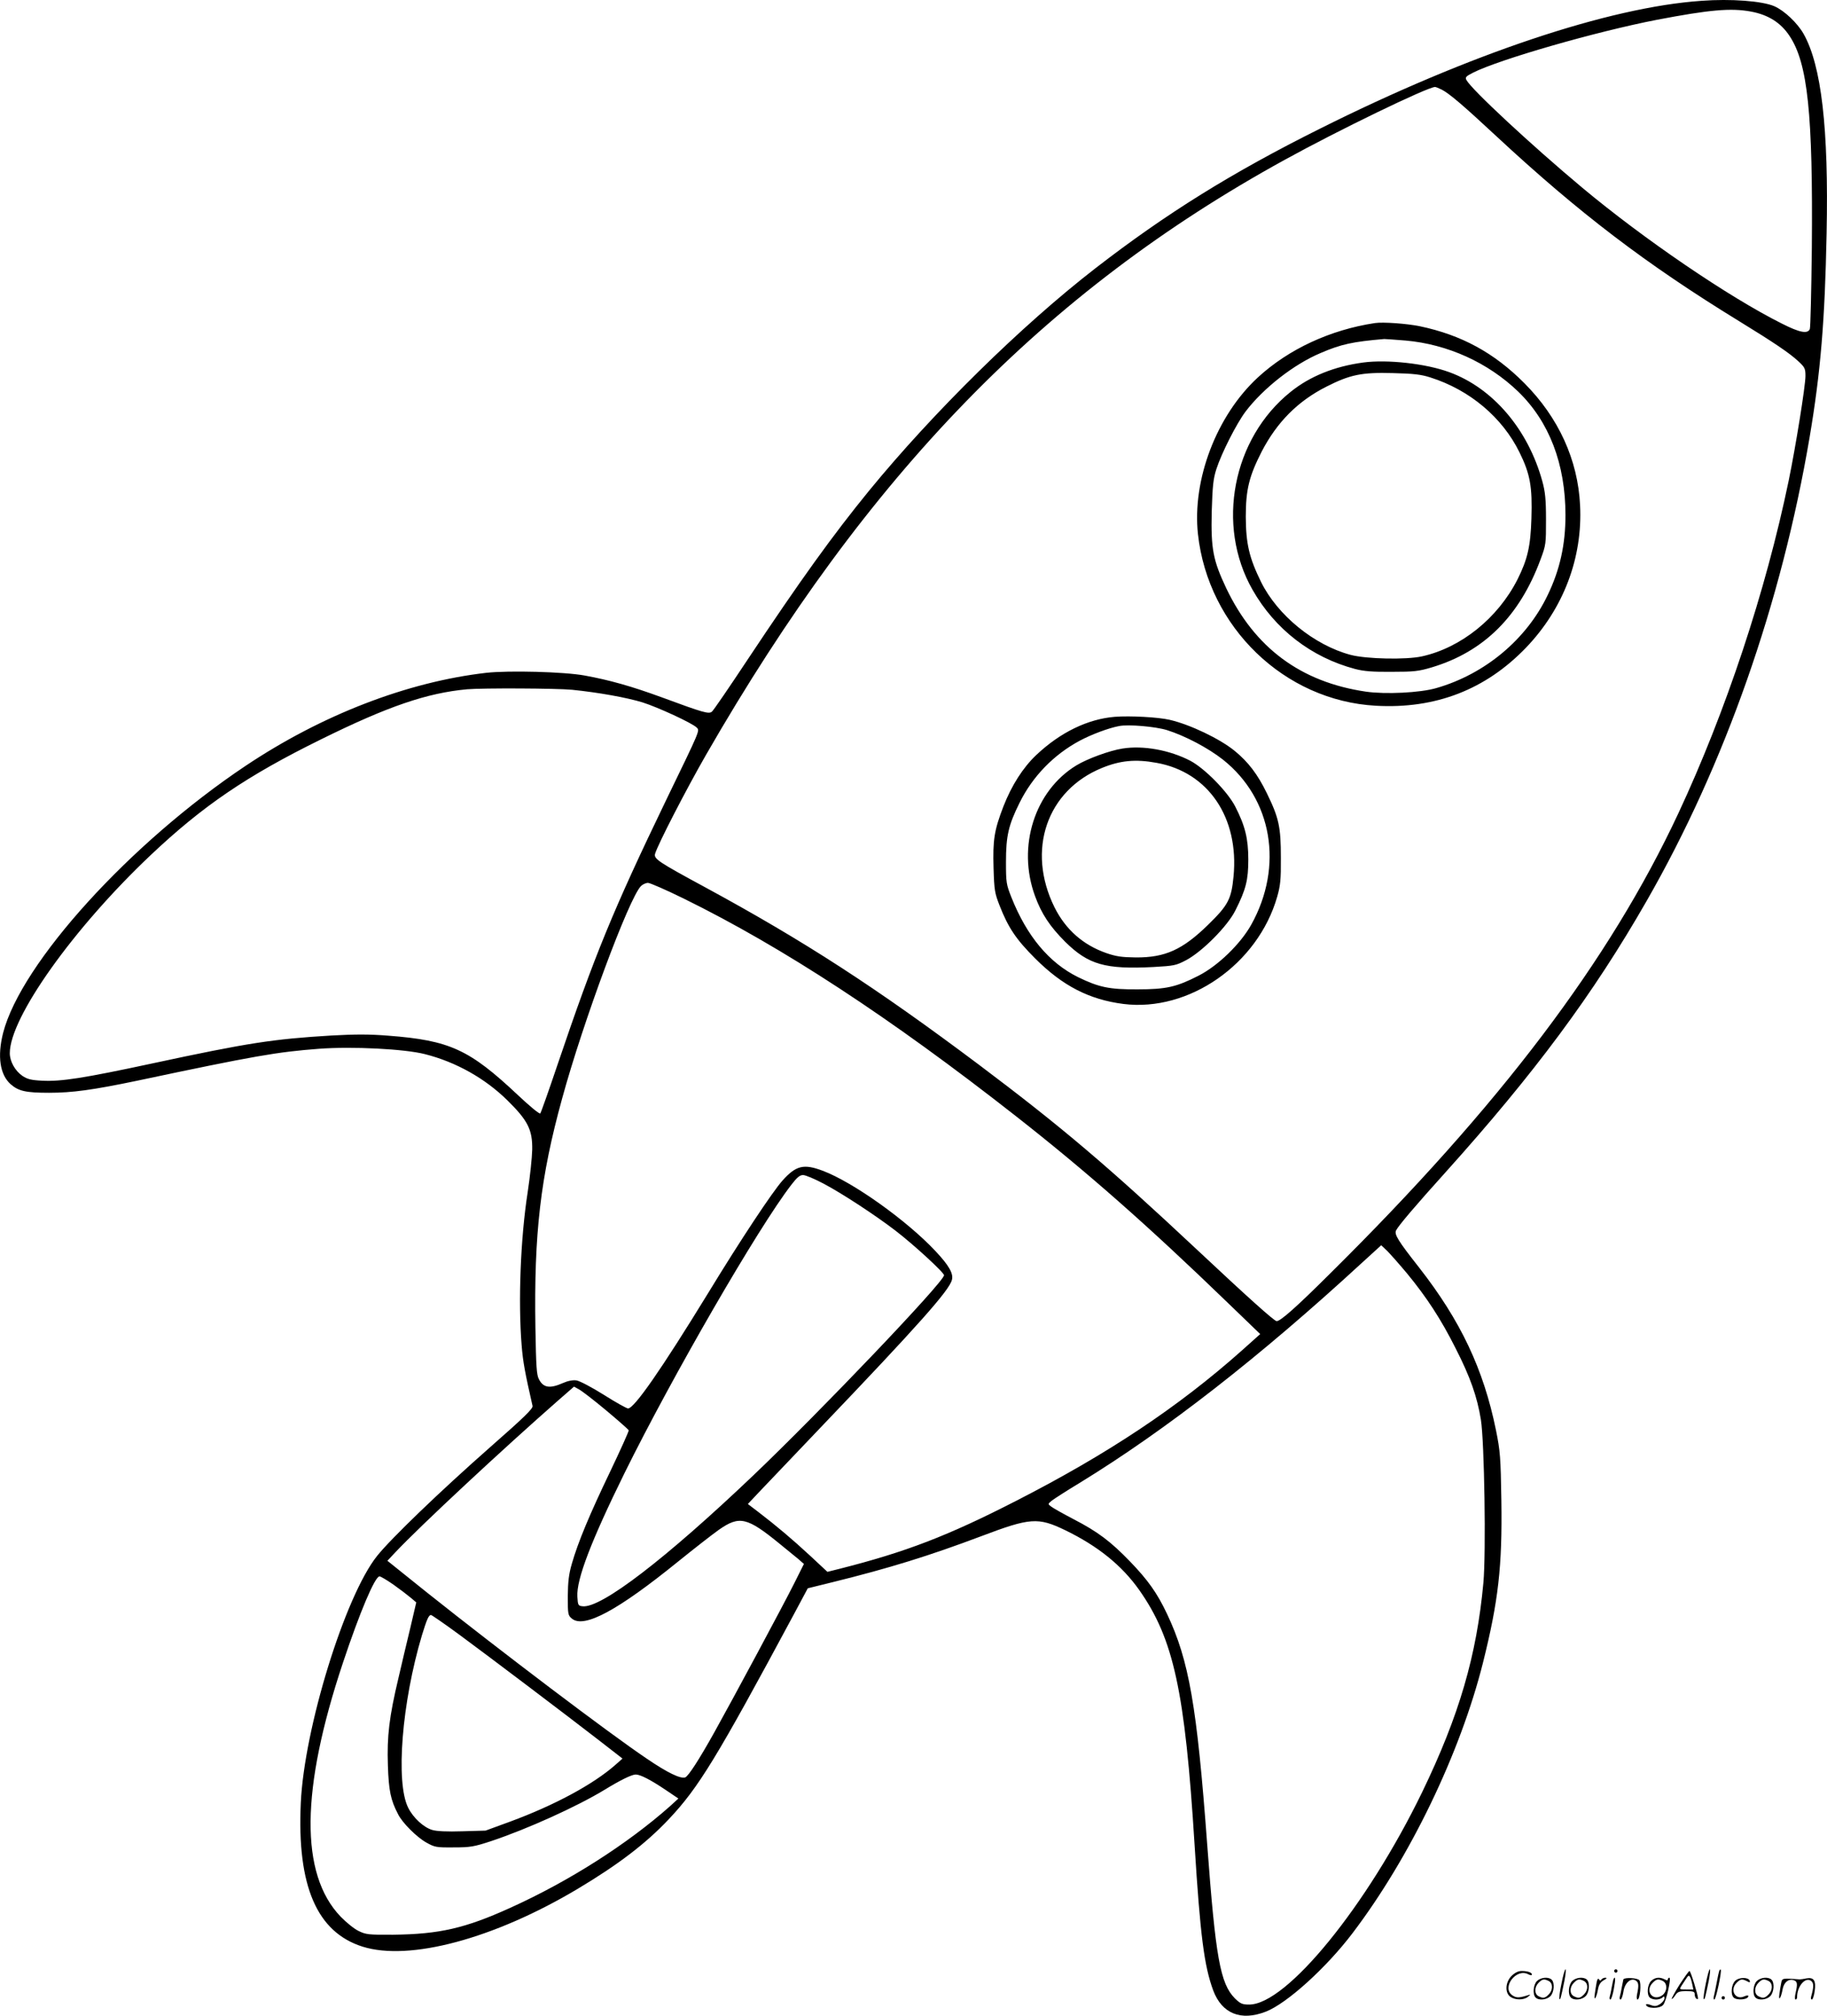 <?xml version="1.0" encoding="UTF-8"?>
<svg xmlns="http://www.w3.org/2000/svg" version="1.0" viewBox="0 0 1088.676 1200.464" preserveAspectRatio="xMidYMid meet">
  <g transform="translate(-0.162,1200.787) scale(0.1,-0.1)" fill="#000000" stroke="none">
    <path d="M10140 12003 c-551 -38 -1384 -317 -2270 -760 -530 -264 -921 -508 -1340 -832 -442 -342 -967 -858 -1351 -1327 -214 -262 -410 -534 -723 -1005 -108 -163 -203 -302 -212 -309 -18 -16 -50 -7 -299 85 -180 66 -312 103 -460 130 -120 22 -450 31 -586 16 -470 -54 -979 -250 -1434 -554 -690 -461 -1338 -1175 -1445 -1591 -35 -139 -19 -248 45 -305 47 -41 90 -51 229 -51 139 0 261 17 521 71 708 150 838 172 1087 191 200 15 512 -1 632 -32 186 -47 359 -145 491 -275 122 -120 150 -175 148 -294 -1 -47 -13 -161 -27 -253 -43 -276 -57 -652 -36 -912 8 -100 20 -163 65 -361 3 -16 -48 -66 -252 -245 -300 -264 -592 -545 -675 -649 -191 -240 -434 -1026 -454 -1471 -23 -494 96 -769 368 -855 279 -88 783 47 1280 343 243 145 407 270 544 415 178 188 286 365 745 1219 l84 157 150 37 c336 83 572 156 883 273 293 111 339 114 501 36 194 -94 337 -209 441 -356 205 -291 273 -602 330 -1519 34 -542 57 -719 111 -866 52 -138 165 -184 314 -126 125 49 358 259 516 467 342 450 642 1071 778 1613 91 365 115 571 109 964 -4 259 -7 294 -32 418 -74 364 -211 653 -458 969 -126 160 -150 199 -137 222 15 29 116 148 293 344 530 589 881 1061 1200 1618 465 810 803 1772 971 2762 65 384 91 693 101 1212 13 627 -31 1001 -137 1189 -37 65 -115 139 -175 165 -73 31 -257 45 -434 32z m295 -64 c103 -19 178 -66 230 -145 109 -163 140 -466 133 -1264 -3 -256 -8 -473 -12 -482 -13 -30 -61 -21 -167 33 -316 158 -821 502 -1189 809 -304 254 -660 585 -690 641 -9 16 -4 22 39 44 157 79 730 244 1096 315 315 60 440 71 560 49z m-1842 -465 c46 -24 127 -93 327 -279 489 -454 890 -760 1445 -1100 207 -127 299 -189 352 -238 39 -36 43 -44 43 -88 0 -60 -58 -420 -100 -624 -137 -660 -374 -1374 -657 -1980 -411 -879 -1063 -1740 -2075 -2741 -202 -201 -296 -284 -319 -284 -14 0 -172 142 -474 425 -535 501 -809 733 -1300 1102 -615 461 -1040 736 -1630 1056 -281 152 -308 170 -300 200 16 55 185 383 304 590 961 1670 2019 2758 3446 3542 321 177 852 434 898 435 4 0 22 -7 40 -16z m-5182 -3574 c157 -16 324 -46 419 -75 92 -29 298 -124 323 -150 19 -19 24 -7 -183 -434 -315 -653 -424 -918 -647 -1576 -52 -154 -98 -284 -102 -288 -5 -5 -64 44 -132 108 -290 273 -407 327 -773 355 -111 9 -196 9 -340 1 -347 -21 -493 -43 -1066 -166 -410 -88 -545 -109 -657 -103 -65 3 -88 9 -117 28 -45 31 -76 87 -76 136 0 212 379 744 838 1178 313 296 576 474 1017 691 399 197 631 276 870 298 93 8 531 6 626 -3z m666 -1244 c588 -289 1228 -707 1978 -1295 425 -333 789 -654 1263 -1112 l193 -186 -113 -101 c-375 -333 -795 -613 -1343 -893 -406 -208 -656 -304 -1051 -404 l-72 -18 -103 96 c-108 100 -201 178 -308 260 l-63 48 63 67 c35 37 201 211 369 387 586 613 769 819 784 881 10 37 -18 86 -97 170 -170 182 -492 412 -674 480 -112 42 -158 31 -238 -58 -60 -67 -250 -353 -445 -673 -276 -450 -439 -685 -476 -685 -8 0 -73 36 -144 81 -70 44 -144 83 -163 86 -23 3 -50 -2 -82 -16 -77 -34 -116 -28 -142 23 -14 26 -17 75 -21 306 -9 562 30 897 159 1365 126 461 399 1195 470 1266 10 10 29 19 42 19 12 0 108 -42 214 -94z m832 -1697 c112 -59 311 -190 426 -278 110 -84 294 -253 292 -268 -7 -46 -737 -811 -1137 -1192 -521 -496 -907 -792 -1017 -779 -26 3 -28 6 -31 57 -6 103 82 332 281 736 285 577 796 1461 994 1717 34 44 50 58 70 58 15 0 69 -23 122 -51z m3477 -535 c117 -142 202 -272 289 -445 88 -172 129 -290 151 -426 21 -132 31 -790 15 -970 -40 -434 -144 -791 -365 -1248 -328 -676 -807 -1265 -1031 -1265 -41 0 -52 5 -85 37 -87 88 -115 242 -165 918 -61 823 -108 1094 -239 1371 -59 125 -114 202 -221 313 -115 119 -192 177 -335 251 -63 33 -124 67 -135 76 -20 15 -20 15 4 35 13 10 87 58 165 105 516 316 1072 749 1685 1313 l113 103 35 -33 c19 -19 73 -80 119 -135z m-4773 -815 c73 -61 133 -114 135 -119 2 -4 -48 -115 -111 -247 -122 -254 -191 -419 -228 -548 -18 -62 -23 -106 -24 -193 0 -109 1 -114 25 -134 73 -59 274 50 632 340 93 75 203 161 244 190 122 85 167 75 364 -86 41 -33 90 -73 109 -89 l33 -29 -57 -114 c-64 -128 -368 -694 -477 -889 -91 -163 -154 -260 -173 -268 -28 -10 -107 28 -230 112 -219 147 -864 635 -1308 988 l-237 190 48 51 c148 157 637 612 970 904 l94 82 29 -16 c16 -8 89 -64 162 -125z m-1267 -1038 c38 -27 84 -62 103 -78 l33 -28 -35 -150 c-20 -83 -52 -217 -71 -300 -55 -231 -69 -346 -63 -520 5 -151 16 -206 61 -292 26 -52 112 -137 168 -168 50 -28 59 -30 163 -29 100 0 121 4 222 37 219 73 514 207 677 306 93 57 162 91 186 91 27 0 88 -31 180 -93 l74 -50 -49 -45 c-255 -226 -601 -447 -953 -606 -269 -122 -423 -157 -697 -160 -148 -1 -163 1 -206 22 -26 12 -74 51 -108 86 -243 254 -238 756 14 1511 101 303 191 515 218 515 7 0 44 -22 83 -49z m391 -297 c186 -137 628 -471 831 -628 l143 -111 -43 -38 c-132 -116 -362 -240 -628 -338 l-145 -53 -139 -4 c-89 -3 -154 0 -179 8 -51 15 -113 72 -143 132 -76 151 -38 627 82 1028 29 94 40 120 54 120 4 0 80 -52 167 -116z M8195 10084 c-266 -40 -514 -155 -697 -323 -247 -227 -393 -610 -358 -934 61 -554 515 -992 1060 -1022 356 -20 655 96 896 347 222 232 337 534 321 847 -13 270 -128 522 -332 727 -180 181 -375 287 -623 339 -79 16 -218 26 -267 19z m181 -104 c252 -22 493 -132 672 -304 185 -179 282 -431 282 -736 0 -175 -33 -325 -106 -476 -126 -264 -374 -471 -664 -554 -96 -28 -303 -38 -420 -21 -387 57 -661 260 -831 615 -79 167 -92 234 -87 455 5 157 9 197 28 256 31 95 118 267 173 341 106 140 289 283 449 350 121 52 190 67 378 83 8 0 65 -4 126 -9z M8125 9849 c-171 -23 -318 -82 -433 -175 -346 -277 -446 -794 -227 -1178 134 -236 351 -403 611 -472 53 -14 105 -18 219 -17 133 0 160 3 240 27 309 93 521 304 646 641 33 88 33 94 33 240 0 121 -5 165 -22 227 -85 309 -294 554 -553 649 -141 52 -371 77 -514 58z m400 -89 c234 -74 429 -238 531 -446 64 -130 77 -205 71 -394 -5 -166 -23 -243 -83 -363 -117 -230 -335 -406 -569 -458 -94 -21 -332 -16 -426 9 -217 58 -435 236 -533 434 -71 145 -90 227 -91 388 0 163 20 242 95 389 91 175 215 300 385 386 142 72 211 86 395 81 124 -3 169 -8 225 -26z M6645 7739 c-161 -13 -325 -92 -469 -228 -79 -75 -146 -180 -195 -305 -55 -143 -64 -199 -59 -368 4 -132 7 -149 36 -223 52 -133 99 -202 212 -315 163 -163 322 -245 526 -271 390 -49 801 237 916 638 19 66 23 102 22 233 0 183 -11 236 -84 385 -54 111 -110 185 -191 251 -88 72 -266 157 -387 185 -69 16 -235 25 -327 18z m310 -79 c108 -34 245 -106 334 -176 294 -233 363 -635 168 -984 -64 -114 -197 -243 -312 -302 -133 -68 -193 -82 -365 -82 -168 -1 -230 12 -355 73 -172 85 -305 244 -397 476 -30 76 -32 87 -32 210 0 154 15 219 80 350 78 159 205 289 360 372 72 38 171 75 234 87 56 11 217 -3 285 -24z M6690 7550 c-76 -12 -208 -60 -274 -100 -249 -151 -355 -484 -247 -778 39 -107 89 -182 180 -273 138 -136 239 -165 526 -150 123 7 134 9 195 41 96 51 247 203 293 296 63 125 77 181 77 303 0 125 -19 201 -78 316 -46 89 -181 226 -267 272 -123 64 -281 93 -405 73z m203 -85 c309 -55 493 -327 459 -677 -13 -134 -31 -170 -152 -288 -152 -148 -255 -195 -430 -194 -85 1 -118 6 -176 26 -140 49 -243 141 -309 273 -168 340 -46 696 284 830 108 44 199 53 324 30z M9306 194 c-10 -47 -15 -88 -12 -91 5 -6 9 7 30 110 7 37 10 67 6 67 -4 0 -15 -39 -24 -86z M9620 270 c0 -5 5 -10 10 -10 6 0 10 5 10 10 0 6 -4 10 -10 10 -5 0 -10 -4 -10 -10z M10166 194 c-10 -47 -15 -88 -12 -91 5 -6 9 7 30 110 7 37 10 67 6 67 -4 0 -15 -39 -24 -86z M10246 269 c-3 -8 -10 -41 -16 -74 -6 -33 -14 -68 -16 -77 -3 -10 -1 -18 3 -18 10 0 46 171 38 178 -2 3 -7 -1 -9 -9z M9009 241 c-38 -38 -41 -101 -7 -125 29 -20 79 -20 104 0 18 14 18 15 1 10 -53 -17 -69 -17 -92 -2 -69 45 21 166 94 126 12 -6 21 -7 21 -1 0 12 -25 21 -62 21 -19 0 -39 -10 -59 -29z M10010 189 c-28 -45 -49 -83 -47 -85 2 -3 12 7 21 21 14 21 24 25 66 25 43 0 50 -3 50 -19 0 -11 5 -23 10 -26 6 -3 10 -3 10 1 0 20 -44 164 -51 164 -4 0 -30 -37 -59 -81z m75 4 l7 -33 -42 0 c-42 0 -42 0 -28 23 8 12 21 32 29 44 15 25 22 18 34 -34z M9160 210 c-22 -22 -27 -79 -8 -98 19 -19 66 -14 88 8 22 22 27 79 8 98 -19 19 -66 14 -88 -8z m71 0 c25 -14 25 -54 -1 -80 -23 -23 -33 -24 -61 -10 -25 14 -25 54 1 80 23 23 33 24 61 10z M9370 210 c-22 -22 -27 -79 -8 -98 19 -19 66 -14 88 8 22 22 27 79 8 98 -19 19 -66 14 -88 -8z m71 0 c25 -14 25 -54 -1 -80 -23 -23 -33 -24 -61 -10 -25 14 -25 54 1 80 23 23 33 24 61 10z M9516 204 c-3 -16 -8 -47 -11 -69 -8 -51 10 -26 19 27 5 27 15 42 34 53 18 10 22 14 10 15 -9 0 -20 -5 -24 -11 -5 -8 -9 -8 -14 1 -5 8 -10 3 -14 -16z M9617 223 c-2 -4 -7 -26 -11 -48 -4 -22 -9 -48 -12 -57 -3 -10 -1 -18 4 -18 4 0 14 28 20 62 11 58 10 81 -1 61z M9675 220 c-1 -3 -5 -23 -9 -45 -4 -22 -9 -48 -12 -57 -3 -10 -1 -18 4 -18 5 0 13 20 17 45 7 53 44 87 74 68 17 -11 19 -28 8 -80 -4 -18 -3 -33 2 -33 16 0 24 99 11 115 -12 14 -87 18 -95 5z M9840 210 c-22 -22 -27 -79 -8 -98 7 -7 24 -12 38 -12 14 0 31 5 38 12 9 9 12 8 12 -5 0 -9 -12 -24 -26 -34 -21 -13 -32 -15 -55 -6 -16 6 -29 8 -29 3 0 -24 81 -27 102 -2 18 19 50 162 37 162 -5 0 -9 -5 -9 -10 0 -7 -6 -7 -19 0 -30 16 -59 12 -81 -10z m71 0 c29 -16 25 -65 -6 -86 -56 -37 -103 28 -55 76 23 23 33 24 61 10z M10341 211 c-23 -23 -28 -80 -9 -99 19 -19 88 -13 88 9 0 5 -11 4 -24 -2 -54 -25 -89 38 -46 81 23 23 33 24 62 9 16 -9 19 -8 16 3 -8 22 -64 22 -87 -1z M10470 210 c-22 -22 -27 -79 -8 -98 19 -19 66 -14 88 8 22 22 27 79 8 98 -19 19 -66 14 -88 -8z m71 0 c25 -14 25 -54 -1 -80 -23 -23 -33 -24 -61 -10 -25 14 -25 54 1 80 23 23 33 24 61 10z M10616 201 c-3 -14 -8 -44 -11 -66 -8 -51 10 -26 19 27 8 41 35 63 66 53 22 -7 24 -21 11 -77 -5 -22 -5 -38 0 -38 5 0 9 6 9 13 0 68 51 125 85 97 15 -13 15 -35 -1 -92 -3 -10 -1 -18 4 -18 6 0 13 23 17 50 9 63 -5 84 -49 76 -17 -4 -35 -6 -41 -6 -101 8 -104 7 -109 -19z M10260 110 c0 -5 5 -10 10 -10 6 0 10 5 10 10 0 6 -4 10 -10 10 -5 0 -10 -4 -10 -10z"></path>
  </g>
</svg>
